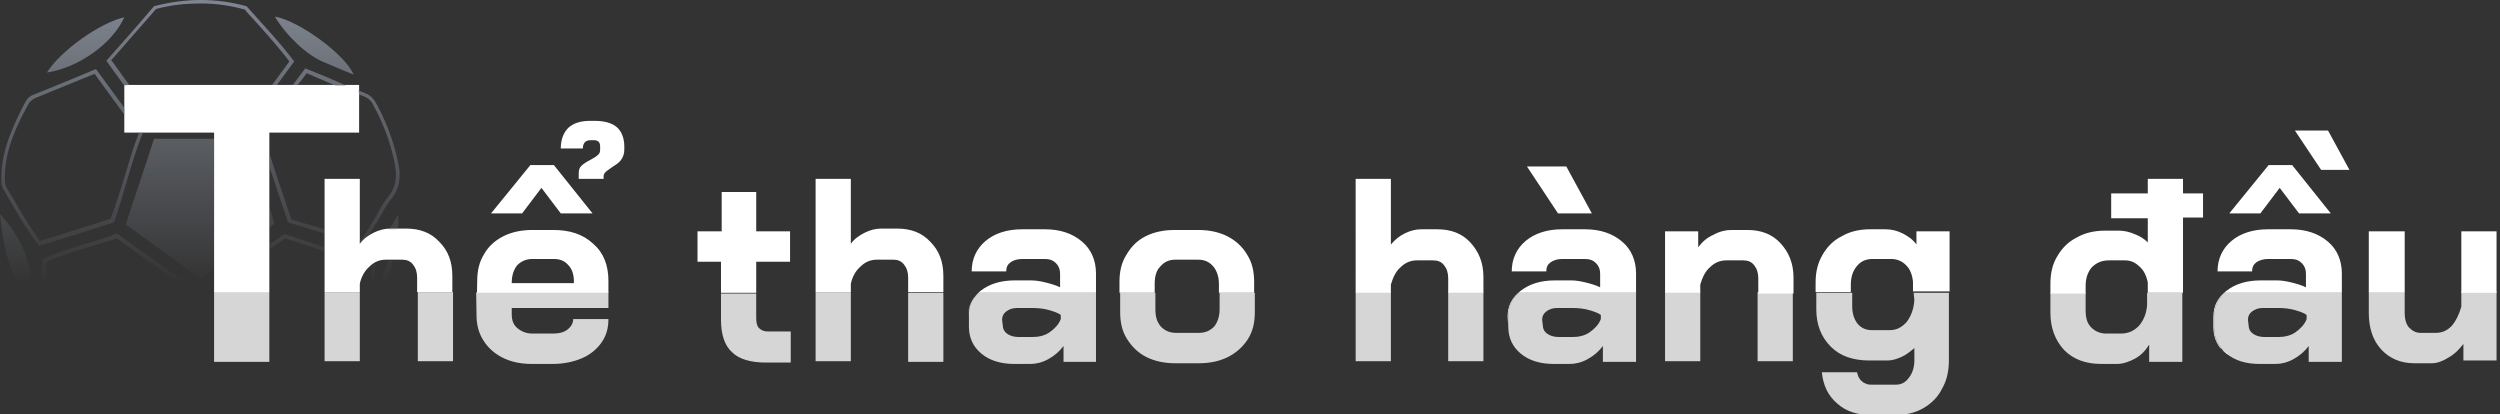 <?xml version="1.0" encoding="utf-8"?>
<!-- Generator: Adobe Illustrator 24.0.0, SVG Export Plug-In . SVG Version: 6.00 Build 0)  -->
<svg version="1.1" id="Layer_1" xmlns="http://www.w3.org/2000/svg" xmlns:xlink="http://www.w3.org/1999/xlink" x="0px" y="0px"
	 viewBox="0 0 362 60" style="enable-background:new 0 0 362 60;" xml:space="preserve">
<rect x="0" y="0" width="362" height="60" fill="#333333" stroke="none"/>
<style type="text/css">
	.st0{fill:#D6D6D6;}
	.st1{fill:#FFFFFF;}
	.st2{fill:url(#SVGID_1_);}
</style>
<path class="st0" d="M131.5,42.4h5.1v10h-5.1V42.4z M109.9,47.5c-0.3-0.3-0.4-0.8-0.4-1.5v-3.5h-5.1v3.8c0,2.1,0.5,3.7,1.6,4.7
	c1,1,2.7,1.5,4.9,1.5h3.6V48h-3.3C110.6,48,110.2,47.8,109.9,47.5z M176.6,44.8c0,1-0.3,1.9-0.8,2.5c-0.6,0.6-1.3,0.9-2.2,0.9h-3.3
	c-0.9,0-1.6-0.3-2.2-0.9c-0.6-0.7-0.8-1.5-0.8-2.5v-2.4h-5.1v2.8c0,1.5,0.3,2.8,1,3.9c0.7,1.1,1.6,2,2.8,2.6s2.6,0.9,4.2,0.9h3.4
	c1.6,0,3-0.3,4.2-0.9c1.2-0.6,2.2-1.5,2.9-2.6s1-2.4,1-3.9v-2.8h-5.1L176.6,44.8L176.6,44.8z M141.7,42.4h17v10H154v-2.3
	c-0.6,0.8-1.3,1.4-2.2,1.9s-1.8,0.7-2.6,0.7h-2.3c-2,0-3.6-0.5-4.8-1.5s-1.8-2.3-1.8-3.9v-1.4C140.2,44.5,140.7,43.3,141.7,42.4z
	 M145.2,47.1c0,0.5,0.2,0.9,0.6,1.2c0.4,0.3,1,0.5,1.7,0.5h2c0.9,0,1.8-0.2,2.5-0.7s1.3-1.1,1.6-1.9v-0.6c-0.4-0.3-1-0.5-1.7-0.7
	s-1.5-0.3-2.3-0.3h-2.4c-0.6,0-1.1,0.2-1.5,0.5s-0.6,0.7-0.6,1.2L145.2,47.1L145.2,47.1z M118.1,52.3h5.1v-10h-5.1V52.3z M47,52.3
	h5.1v-10H47V52.3z M31,52.4h8v-10h-8V52.4z M69,45.6c0,1.4,0.3,2.6,1,3.7c0.7,1.1,1.6,1.9,2.8,2.5c1.2,0.6,2.6,0.9,4.2,0.9h3
	c1.6,0,3-0.3,4.2-0.8s2.2-1.3,2.9-2.3c0.7-1,1-2.1,1-3.4H83c0,0.6-0.3,1.1-0.8,1.5s-1.2,0.6-2.1,0.6h-3c-0.9,0-1.6-0.3-2.2-0.8
	s-0.8-1.2-0.8-2v-0.9h14v-2.3H69V45.6z M60.5,52.3h5.1v-10h-5.1V52.3z M254.5,52.3h5.1v-10h-5.1V52.3z M277.2,43.5
	c-0.1,1.3-0.5,2.3-1.1,3.1c-0.7,0.8-1.5,1.2-2.4,1.2H271c-0.8,0-1.5-0.3-2-0.9c-0.5-0.6-0.8-1.5-0.8-2.5v-2H263v2.4
	c0,2.2,0.7,4,2.1,5.4s3.3,2,5.6,2h2.6c0.7,0,1.3-0.2,2-0.5s1.3-0.8,1.9-1.3v1.8c0,1-0.3,1.9-0.8,2.5c-0.5,0.7-1.1,1-1.9,1h-3.4
	c-0.3,0-0.6,0-0.8-0.1c-0.3-0.1-0.5-0.2-0.7-0.4c-0.4-0.3-0.6-0.8-0.7-1.3h-5.1c0.2,1.9,0.9,3.4,2.2,4.5c1.3,1.2,3,1.7,5,1.7h3.4
	c1.5,0,2.9-0.3,4.1-1s2.1-1.6,2.7-2.8c0.7-1.2,1-2.6,1-4.1v-9.8h-5.1L277.2,43.5L277.2,43.5z M310.9,44.2c-0.1,1.2-0.5,2.2-1.2,3
	c-0.7,0.7-1.5,1.1-2.6,1.1H305c-0.9,0-1.6-0.3-2.2-0.9c-0.6-0.6-0.8-1.4-0.8-2.5v-2.5h-5.1v2.9c0,2.2,0.7,4,2,5.4
	c1.4,1.4,3.2,2,5.4,2h2.2c0.9,0,1.8-0.3,2.7-0.8c0.9-0.5,1.5-1.2,2-2l0,0v2.5l0,0h4.8v-10h-5.1V44.2z M322.1,42.4h17v10h-4.8v-2.3
	c-0.6,0.8-1.3,1.4-2.2,1.9c-0.9,0.5-1.8,0.7-2.6,0.7h-2.3c-2,0-3.6-0.5-4.8-1.5c-1.2-1-1.8-2.3-1.8-3.9v-1.4
	C320.6,44.5,321.1,43.3,322.1,42.4z M325.6,47.1c0,0.5,0.2,0.9,0.6,1.2s1,0.5,1.7,0.5h2c0.9,0,1.8-0.2,2.5-0.7s1.3-1.1,1.6-1.9v-0.6
	c-0.4-0.3-1-0.5-1.7-0.7s-1.5-0.3-2.3-0.3h-2.4c-0.6,0-1.1,0.2-1.5,0.5s-0.6,0.7-0.6,1.2L325.6,47.1L325.6,47.1z M356.4,42.4v2
	c-0.3,1.1-0.8,2.1-1.4,2.8c-0.7,0.7-1.4,1-2.3,1h-2.2c-0.7,0-1.2-0.3-1.7-0.8c-0.4-0.5-0.6-1.2-0.6-2v-3H343v2.9
	c0,2.2,0.6,4,1.8,5.3c1.2,1.3,2.8,2,4.8,2h2.5c0.8,0,1.6-0.3,2.4-0.8c0.9-0.5,1.6-1.2,2.2-2v2.4h4.8v-10h-5.1V42.4z M209.7,52.3h5.1
	v-10h-5.1V52.3z M196.3,52.3h5.1v-10h-5.1V52.3z M219.9,42.4h17v10h-4.8v-2.3c-0.6,0.8-1.3,1.4-2.2,1.9s-1.8,0.7-2.6,0.7H225
	c-2,0-3.6-0.5-4.8-1.5s-1.8-2.3-1.8-3.9v-1.4C218.4,44.5,218.9,43.3,219.9,42.4z M223.4,47.1c0,0.5,0.2,0.9,0.6,1.2
	c0.4,0.3,1,0.5,1.7,0.5h2c0.9,0,1.8-0.2,2.5-0.7s1.3-1.1,1.6-1.9v-0.6c-0.4-0.3-1-0.5-1.7-0.7s-1.5-0.3-2.3-0.3h-2.4
	c-0.6,0-1.1,0.2-1.5,0.5s-0.6,0.7-0.6,1.2L223.4,47.1L223.4,47.1z M241.1,52.3h5.1v-10h-5.1V52.3z"/>
<path class="st1" d="M18,19.2h13v23.2h8V19.2h13v-6.9H18V19.2z M69,45.6v-3.2h19.1v-1.7c0-2.3-0.7-4.1-2.2-5.4c-1.5-1.4-3.4-2-5.8-2
	h-3c-1.6,0-3,0.3-4.2,0.9c-1.2,0.6-2.2,1.5-2.8,2.6c-0.7,1.1-1,2.4-1,3.9L69,45.6z M83.1,40.7V41h-9v-0.1c0-1,0.3-1.9,0.8-2.5
	c0.6-0.6,1.3-0.9,2.2-0.9h3.1c0.9,0,1.6,0.3,2.1,0.9C82.8,38.9,83.1,39.7,83.1,40.7z M84.2,24c-0.3,0.3-0.4,0.6-0.4,1.1v0.8h3.6
	v-0.4c0-0.2,0.1-0.4,0.3-0.6s0.4-0.3,0.8-0.6c0.6-0.4,1.1-0.7,1.4-1.1s0.5-0.9,0.5-1.5v-0.5c0-1.2-0.4-2.2-1.1-2.8
	c-0.7-0.6-1.8-0.9-3.2-0.9h-0.6c-1.4,0-2.4,0.3-3.2,1c-0.7,0.7-1.1,1.7-1.1,3h3.2c0-0.8,0.4-1.2,1.1-1.2H86c0.6,0,0.9,0.3,0.9,0.9
	v0.5c0,0.3-0.1,0.6-0.4,0.8c-0.2,0.2-0.6,0.4-1.1,0.7C85,23.4,84.5,23.7,84.2,24z M80.2,23.9h-3.4l-5.7,7h4.5l2.8-3.7l2.8,3.7h4.6
	L80.2,23.9z M52.2,25.9H47v26.4v-10h5.1v-1.2c0.2-1,0.7-1.9,1.4-2.5c0.7-0.7,1.5-1,2.4-1h2.3c0.7,0,1.2,0.2,1.6,0.7
	c0.4,0.5,0.6,1.1,0.6,1.9v12.1v-10h5.1V40c0-2.1-0.6-3.7-1.9-5c-1.2-1.3-2.8-1.9-4.8-1.9h-2.3c-0.8,0-1.6,0.2-2.4,0.6
	c-0.8,0.4-1.5,0.9-2,1.6v-9.4H52.2z M104.4,46.2L104.4,46.2v-8.3H101v-4.4h3.5v-5.7h5v5.7h4.9v4.4h-4.9v4.5h-5.1V46.2z M123.2,25.9
	h-5.1v26.4v-10h5.1v-1.2c0.2-1,0.7-1.9,1.4-2.5c0.7-0.7,1.5-1,2.4-1h2.3c0.7,0,1.2,0.2,1.6,0.7c0.4,0.5,0.6,1.1,0.6,1.9v12.1v-10
	h5.1V40c0-2.1-0.6-3.7-1.9-5c-1.2-1.3-2.8-1.9-4.8-1.9h-2.3c-0.8,0-1.6,0.2-2.4,0.6c-0.8,0.4-1.5,0.9-2,1.6L123.2,25.9L123.2,25.9z
	 M140.2,45.3c0.1-1.1,0.6-2.1,1.5-2.9h17v-2.8c0-1.9-0.7-3.5-2-4.6c-1.4-1.2-3.2-1.8-5.4-1.8H148c-2.2,0-4,0.6-5.3,1.7
	c-1.3,1.1-2,2.6-2,4.4h5c0-0.6,0.2-1,0.6-1.3c0.4-0.3,1-0.5,1.7-0.5h3.3c0.7,0,1.2,0.2,1.6,0.6c0.4,0.4,0.6,0.9,0.6,1.5v2
	c-0.6-0.3-1.3-0.5-2.1-0.7s-1.5-0.3-2.1-0.3H147c-2.1,0-3.7,0.5-5,1.5C141,42.9,140.4,44,140.2,45.3z M162.1,45.2v-4.4
	c0-1.5,0.3-2.8,1-3.9c0.7-1.2,1.6-2.1,2.8-2.7c1.2-0.6,2.6-0.9,4.2-0.9h3.4c1.6,0,3,0.3,4.2,0.9c1.2,0.6,2.2,1.5,2.9,2.7
	c0.7,1.1,1,2.4,1,3.9v1.6h-5.1v2.4v-3.7c0-1-0.3-1.9-0.8-2.5c-0.6-0.7-1.3-1-2.2-1h-3.3c-0.9,0-1.6,0.3-2.2,1
	c-0.6,0.6-0.8,1.5-0.8,2.5v1.3h-5.1L162.1,45.2L162.1,45.2z M196.3,25.9h5.1v9.5c0.6-0.7,1.2-1.2,2-1.6c0.8-0.4,1.6-0.6,2.4-0.6h2.3
	c2,0,3.6,0.6,4.8,1.9c1.2,1.3,1.9,2.9,1.9,5v2.3h-5.1v10V40.3c0-0.8-0.2-1.4-0.6-1.9c-0.4-0.5-0.9-0.7-1.6-0.7h-2.3
	c-0.9,0-1.7,0.3-2.4,1c-0.7,0.6-1.1,1.5-1.4,2.5v1.2h-5.1v10L196.3,25.9L196.3,25.9z M218.4,47.3v-1.4c0-1.4,0.5-2.6,1.5-3.5h17
	v-2.8c0-1.9-0.7-3.5-2-4.6c-1.4-1.2-3.2-1.8-5.4-1.8h-3.3c-2.2,0-4,0.6-5.3,1.7c-1.3,1.1-2,2.6-2,4.4h5c0-0.6,0.2-1,0.6-1.3
	s1-0.5,1.7-0.5h3.3c0.7,0,1.2,0.2,1.6,0.6c0.4,0.4,0.6,0.9,0.6,1.5v2c-0.6-0.3-1.3-0.5-2.1-0.7s-1.5-0.3-2.1-0.3h-2.3
	c-2.1,0-3.7,0.5-5,1.5s-1.9,2.2-1.9,3.8L218.4,47.3L218.4,47.3z M226.8,24.1h-5.7l4.5,6.8h4.9L226.8,24.1z M241.1,33.5h4.8v2.3
	c0.6-0.8,1.3-1.4,2.2-1.8c0.9-0.5,1.8-0.7,2.6-0.7h2.3c2,0,3.6,0.6,4.8,1.9c1.2,1.3,1.9,2.9,1.9,5v2.3h-5.1v10V40.3
	c0-0.8-0.2-1.4-0.6-1.9c-0.4-0.5-0.9-0.7-1.6-0.7H250c-0.9,0-1.7,0.3-2.4,1c-0.7,0.6-1.1,1.5-1.4,2.5v1.2h-5.1v10V33.5z M282.3,42.4
	v-8.9h-4.8v1.9c-0.5-0.7-1.2-1.2-2-1.6c-0.8-0.4-1.6-0.6-2.5-0.6h-2.2c-1.5,0-2.9,0.3-4.1,1c-1.2,0.6-2.1,1.5-2.8,2.7
	c-0.7,1.2-1,2.5-1,4v3.8v-2.4h5.1v-1.1c0-1.1,0.3-2,0.9-2.7s1.3-1,2.3-1h2.6c0.9,0,1.6,0.3,2.2,0.9c0.6,0.6,0.9,1.4,1,2.4v2.6v-1.2
	h5.3V42.4z M319,31.5h-2.9v10.9H311v1.8v-3.3c-0.2-1-0.6-1.8-1.2-2.3c-0.6-0.6-1.3-0.9-2.1-0.9h-2.3c-1,0-1.8,0.3-2.5,1
	c-0.6,0.7-0.9,1.6-0.9,2.7v1.1h-5.1v2.9v-4.3c0-1.5,0.3-2.9,1-4c0.7-1.2,1.6-2.1,2.8-2.7c1.2-0.7,2.6-1,4.1-1h2.1
	c0.7,0,1.5,0.2,2.2,0.5c0.8,0.3,1.4,0.7,1.9,1.2v-3.5h-5.3V28h5.3v-2.1h5.1V28h2.9V31.5z M322.9,51.5c-0.2-0.1-0.3-0.2-0.5-0.3l0,0
	c-0.3-0.2-0.6-0.5-0.8-0.8c-0.7-0.9-1-1.9-1-3.1v-1.4c0-1.4,0.5-2.6,1.5-3.5h17v-2.8c0-1.9-0.7-3.5-2-4.6c-1.4-1.2-3.2-1.8-5.4-1.8
	h-3.3c-2.2,0-4,0.6-5.3,1.7c-1.3,1.1-2,2.6-2,4.4h5c0-0.6,0.2-1,0.6-1.3s1-0.5,1.7-0.5h3.3c0.7,0,1.2,0.2,1.6,0.6
	c0.4,0.4,0.6,0.9,0.6,1.5v2c-0.6-0.3-1.3-0.5-2.1-0.7c-0.8-0.2-1.5-0.3-2.1-0.3h-2.3c-2.1,0-3.7,0.5-5,1.5s-1.9,2.2-1.9,3.8v1.4
	c0,1.2,0.3,2.2,1,3.1 M337.1,18.9h-4.8l3.8,5.7h4.1L337.1,18.9z M331.9,23.9h-3.4l-5.7,7h4.5l2.8-3.7l2.8,3.7h4.6L331.9,23.9z
	 M361.5,33.5v8.9h-5.1v2V33.5H361.5z M348.2,42.4v-8.9H343v11.8v-2.9C343,42.4,348.2,42.4,348.2,42.4z"/>
<linearGradient id="SVGID_1_" gradientUnits="userSpaceOnUse" x1="28.937" y1="58" x2="28.937" y2="-9.094947e-13">
	<stop  offset="0.29" style="stop-color:#808691;stop-opacity:0"/>
	<stop  offset="1" style="stop-color:#808691"/>
</linearGradient>
<path class="st2" d="M18.2,32.5c1.4-4.3,2.8-8.3,4.1-12.4c3,0,5.8,0,8.7,0v18.8c-0.7,0.5-1.3,0.9-2,1.4
	C25.4,37.7,21.8,35.1,18.2,32.5z M39,30v3c0.2-0.2,0.5-0.4,0.7-0.6C39.5,31.6,39.3,30.8,39,30z M42.2,31.8c-0.2-0.5-0.3-1-0.5-1.5
	c-0.9-2.6-1.8-5.3-2.7-8.1v1.9c0.9,2.7,1.8,5.4,2.7,8.1c1.8,0.5,3.5,1.1,5.3,1.6v-0.6L42.2,31.8z M57.6,33.2c0.1-0.7,0.1-1.4,0-2
	c-0.4,0.7-0.9,1.4-1.3,2.1c0.1,0,0.2,0,0.3,0H57l0,0l0,0L57.6,33.2L57.6,33.2z M44.2,9.9c-0.6,0.8-1.2,1.6-1.8,2.4h0.7l0.8-1
	l0.5-0.7c0.7,0.3,1.4,0.6,2.1,0.9c0.7,0.3,1.4,0.6,2.1,0.9h1.5C48.2,11.5,46.2,10.7,44.2,9.9z M52,13.7c0.3,0.1,0.6,0.2,0.8,0.3
	c0.7,0.3,1.1,0.8,1.4,1.5c1.3,2.4,2.3,5,2.9,7.9c0.5,2.2,0.2,3.8-0.9,5.1c-0.5,0.6-0.9,1.3-1.3,2c-0.2,0.4-0.4,0.8-0.7,1.2
	c-0.2,0.3-0.4,0.7-0.6,1c-0.4,0.7-0.8,1.4-1.4,2.1L52,34.7v0.6l0,0c0.4-0.5,0.9-0.9,1.4-1.2c0.4-0.7,0.8-1.4,1.3-2.1
	c0.6-1,1.1-2.2,1.9-3.1c1.4-1.7,1.5-3.6,1-5.6c-0.6-2.8-1.6-5.5-3-8.1c-0.4-0.8-0.9-1.4-1.7-1.7c-0.3-0.1-0.7-0.3-1-0.4L52,13.7
	L52,13.7z M47,36.4v-0.6c-1.9-0.6-3.8-1.3-5.8-1.9c-0.7,0.5-1.5,1-2.2,1.5v0.7c0.8-0.5,1.6-1.1,2.3-1.6L47,36.4z M46.9,9
	c1.4,0.6,2.8,1.2,4.3,1.8C50,7.9,43.3,3,39.8,2.4C41.4,5.1,44.4,8,46.9,9z M29,55.3c2.4,0,4.8,0.6,7.3,1.7c-2.5,0.7-4.9,1-7.3,1
	s-4.7-0.3-7.2-1C24.2,55.9,26.6,55.3,29,55.3z M34.4,56.8c-1.9-0.6-3.7-1-5.4-1c-1.8,0-3.5,0.3-5.3,1c1.8,0.4,3.6,0.6,5.4,0.6
	C30.8,57.4,32.6,57.2,34.4,56.8z M27.6,53.4c-3.3,0.8-6.6,1.5-9.8,2.2c-3.7-1.5-7.2-3.9-9.7-6.4c-1-1-1.5-2.1-1.5-3.4
	c0-1.5-0.1-3-0.4-4.5c-0.2-1.2-0.2-2.4,0-3.8c3.6-1.7,7.3-2.3,10.7-3.7c3.7,2.6,7.4,5.3,10.9,7.8C28.3,45.4,28.1,51.8,27.6,53.4z
	 M27.3,42l-10.4-7.5c-1.4,0.5-2.8,0.9-4.1,1.3c-2,0.6-4,1.2-6,2.1c-0.2,1.1-0.2,2.1,0,3.3c0.3,1.7,0.4,3.2,0.4,4.6
	c0,1.2,0.4,2.1,1.3,3c2.5,2.5,5.9,4.8,9.3,6.2l9.3-2.1C27.5,51.1,27.7,45.6,27.3,42z M47,51.1c-2.1,1.7-4.3,3-6.7,4
	c-3.1-0.6-6.3-1.4-9.6-2.3V42.1c0.1-0.1,0.2-0.1,0.2-0.2v-0.7c-0.3,0.2-0.5,0.4-0.8,0.6c0,3.9,0,7.6,0,11.5c3.4,1,6.8,1.7,10.2,2.5
	c2.4-1,4.6-2.3,6.6-3.9v-0.8H47z M56.2,37.7c-0.6,1.9-1.3,3.6-2.1,4.8c0.1-0.7,0.1-1.4,0.1-2c0-0.8,0.1-1.6,0.2-2.3l0,0
	c-0.2,0.1-0.4,0.3-0.6,0.4c-0.2,1.9,0,3.8-0.5,5.8c1.4-0.9,2.8-3.6,3.6-6.6h-0.7V37.7z M20.7,19.2L20.7,19.2H20l0.1,0.1
	c-0.8,2-1.4,4.1-2,6.1c-0.7,2.2-1.3,4.3-2.1,6.3L5.8,34.9C4.4,33,3.2,31,2.1,29.1c-0.4-0.7-0.8-1.3-1.2-2c-0.2-0.4-0.2-0.9-0.2-1.5
	c0-0.1,0-0.1,0-0.2c0.1-3.5,1.4-6.7,3.4-10.3c0.2-0.4,0.6-0.7,1-0.9c2.2-0.9,4.4-1.8,6.6-2.7l2-0.8l4.3,5.9v-1
	c-1.4-1.9-2.7-3.7-4.1-5.6c-3.1,1.3-6,2.5-9,3.7c-0.6,0.2-1,0.6-1.3,1.2c-1.7,3.3-3.3,6.7-3.4,10.5c0,0.7-0.1,1.4,0.3,2
	c1.6,2.7,3.1,5.6,5.2,8.2c3.6-1.1,7.1-2.2,10.8-3.4C18,28.1,18.9,23.6,20.7,19.2z M18,2.5c-3.5,0.8-9.2,4.8-11.2,8
	C11.4,9.8,16.3,6.3,18,2.5z M4.4,44.5C5.2,39,3.4,34.7,0,31C0.4,35.7,1.5,40.2,4.4,44.5z M18,12.4L18,12.4l0.7-0.1l-2.3-3.2
	l-0.3-0.4l0.2-0.2l6.3-7.2c2.2-0.6,4.4-0.8,6.5-0.8s4.3,0.3,6.4,0.9l0.2,0.3c2.2,2.4,4.3,4.7,6.2,7.2l-2.5,3.4h0.7
	c0.8-1.1,1.7-2.3,2.5-3.4c-2.1-2.8-4.5-5.3-6.9-8C33.5,0.3,31.3,0,29.1,0s-4.5,0.3-6.8,0.9c-2.2,2.6-4.5,5.2-6.9,7.9
	C16.3,10,17.1,11.2,18,12.4z"/>
</svg>
